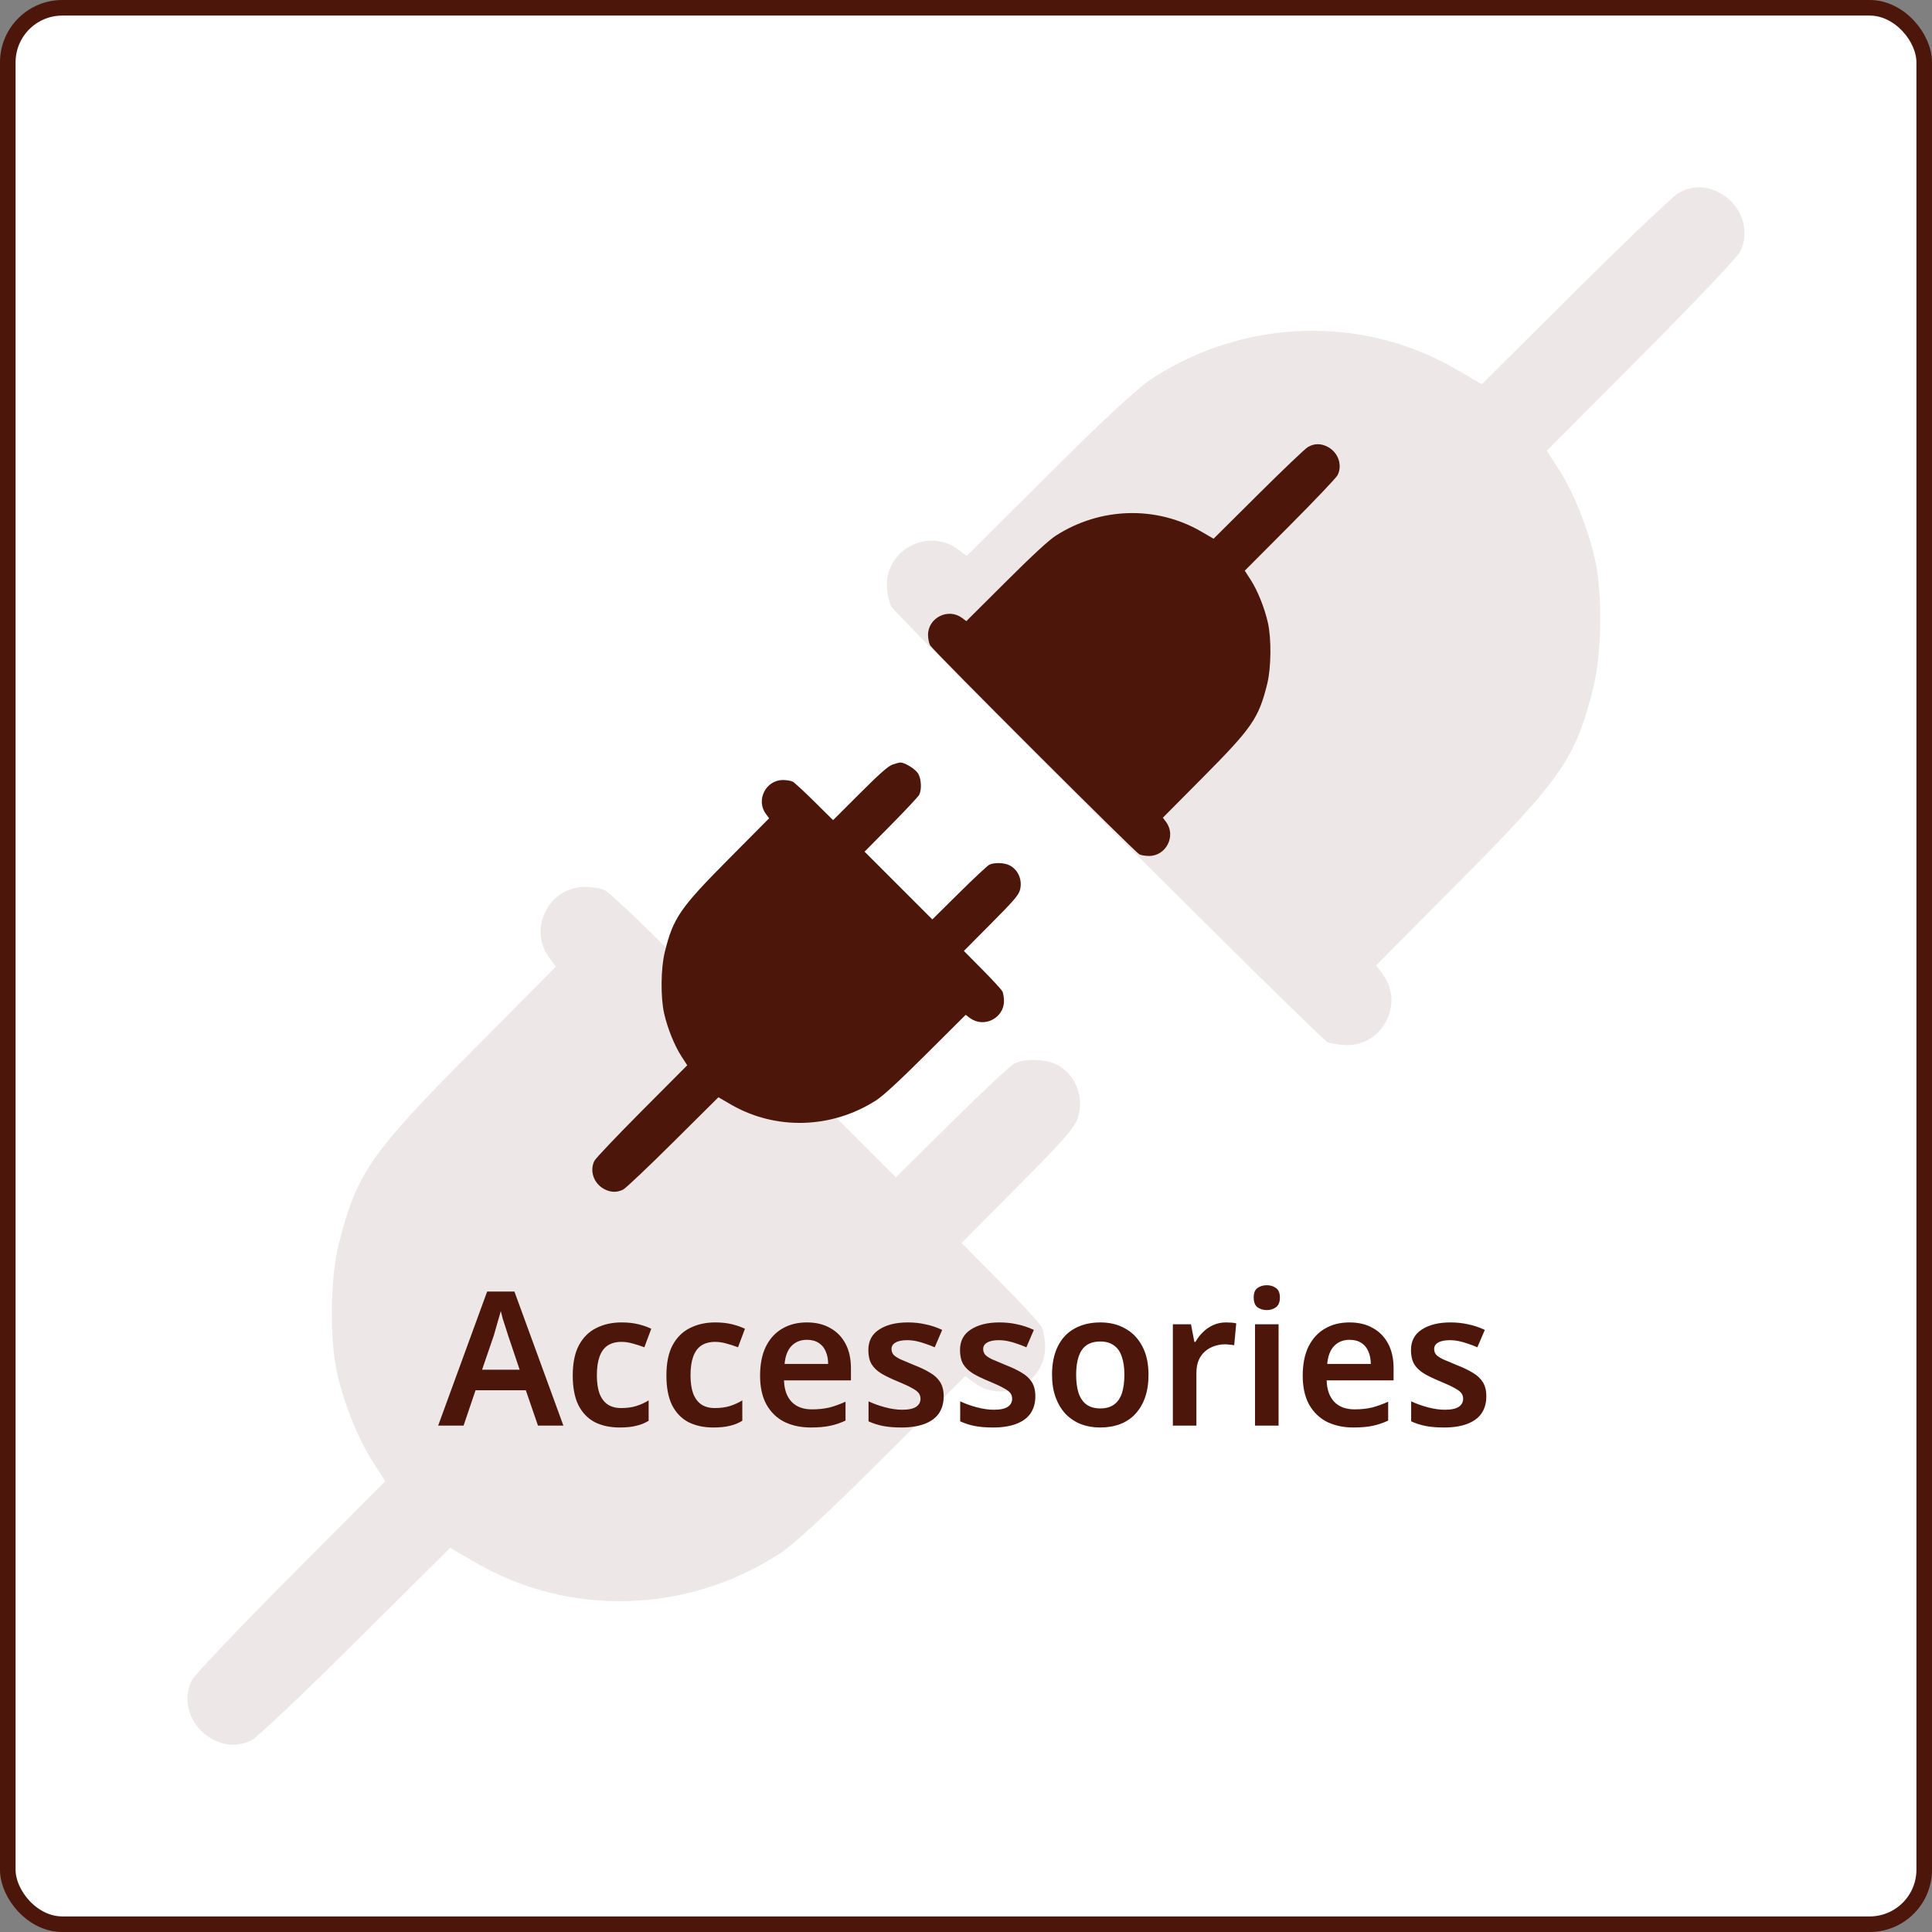 <svg width="248" height="248" viewBox="0 0 248 248" fill="none" xmlns="http://www.w3.org/2000/svg">
<rect x="0" y="0" width="248" height="248" fill="#808080" stroke="none"/>
<rect x="1" y="1" width="246" height="246" rx="7" fill="white"/>
<rect x="1" y="1" width="246" height="246" rx="7" stroke="#4C160B" stroke-width="2"/>
<g opacity="0.1" clip-path="url(#clip0_139_136)">
<path fill-rule="evenodd" clip-rule="evenodd" d="M215.406 24.816C214.654 25.262 208.678 30.958 202.125 37.473L190.211 49.318L186.891 47.39C174.928 40.444 159.93 40.864 148.053 48.478C146.148 49.699 141.992 53.532 134.689 60.802L124.088 71.354L122.913 70.485C119.218 67.754 113.844 70.461 113.844 75.054C113.844 76 114.096 77.248 114.405 77.828C115.083 79.104 169.149 133.112 170.361 133.725C170.83 133.962 171.991 134.156 172.94 134.156C177.536 134.156 180.248 128.785 177.517 125.091L176.651 123.919L187.371 113.12C200.533 99.86 202.281 97.318 204.554 88.135C205.617 83.84 205.701 76.044 204.731 71.757C203.828 67.772 201.98 63.173 200.129 60.31L198.549 57.865L210.646 45.718C217.299 39.037 223.026 33.008 223.371 32.32C224.701 29.676 223.594 26.356 220.873 24.827C219.012 23.781 217.153 23.777 215.406 24.816ZM104.298 109.738C103.176 110.138 100.827 112.217 95.608 117.431L88.455 124.576L83.473 119.643C80.734 116.93 78.108 114.515 77.639 114.277C77.169 114.039 76.009 113.844 75.06 113.844C70.464 113.844 67.751 119.215 70.483 122.909L71.349 124.081L60.629 134.88C47.467 148.14 45.719 150.682 43.446 159.864C42.383 164.16 42.299 171.956 43.269 176.243C44.172 180.229 46.02 184.827 47.871 187.69L49.45 190.135L37.354 202.282C30.7 208.963 24.974 214.992 24.628 215.68C23.299 218.324 24.406 221.644 27.127 223.173C28.884 224.161 30.618 224.227 32.32 223.371C33.008 223.026 39.019 217.33 45.68 210.715L57.789 198.687L61.109 200.612C73.081 207.555 88.071 207.135 99.947 199.521C101.851 198.301 106.008 194.468 113.311 187.198L123.912 176.646L125.087 177.515C128.784 180.248 134.156 177.539 134.156 172.94C134.156 171.991 133.961 170.83 133.723 170.361C133.485 169.892 131.073 167.268 128.362 164.531L123.433 159.555L130.713 152.227C136.911 145.987 138.059 144.646 138.443 143.201C139.132 140.606 137.966 137.857 135.671 136.671C134.232 135.926 131.467 135.852 130.187 136.524C129.685 136.788 126.06 140.182 122.133 144.064L114.994 151.125L105.935 142.065L96.875 133.006L103.935 125.866C107.818 121.939 111.212 118.315 111.476 117.812C112.185 116.461 112.062 113.627 111.23 112.178C110.521 110.941 107.646 109.139 106.437 109.173C106.106 109.183 105.144 109.437 104.298 109.738Z" fill="#4C160B"/>
</g>
<g clip-path="url(#clip1_139_136)">
<path fill-rule="evenodd" clip-rule="evenodd" d="M167.875 57.392C167.514 57.606 164.645 60.34 161.5 63.467L155.781 69.152L154.187 68.227C148.446 64.893 141.246 65.095 135.545 68.75C134.631 69.336 132.636 71.175 129.13 74.665L124.042 79.73L123.478 79.313C121.705 78.002 119.125 79.301 119.125 81.506C119.125 81.96 119.246 82.559 119.394 82.838C119.72 83.45 145.671 109.374 146.253 109.668C146.478 109.782 147.036 109.875 147.491 109.875C149.697 109.875 150.999 107.297 149.688 105.523L149.272 104.961L154.418 99.777C160.736 93.413 161.575 92.193 162.666 87.785C163.176 85.723 163.216 81.981 162.751 79.923C162.317 78.01 161.43 75.803 160.542 74.429L159.784 73.255L165.59 67.425C168.784 64.218 171.532 61.324 171.698 60.994C172.336 59.725 171.805 58.131 170.499 57.397C169.606 56.895 168.713 56.893 167.875 57.392ZM114.543 98.154C114.004 98.346 112.877 99.344 110.372 101.847L106.938 105.277L104.547 102.909C103.232 101.606 101.972 100.447 101.747 100.333C101.521 100.219 100.964 100.125 100.509 100.125C98.302 100.125 97.001 102.703 98.312 104.476L98.727 105.039L93.582 110.223C87.264 116.587 86.425 117.807 85.334 122.215C84.824 124.277 84.783 128.019 85.249 130.077C85.682 131.99 86.57 134.197 87.458 135.571L88.216 136.745L82.41 142.575C79.216 145.782 76.467 148.676 76.302 149.006C75.663 150.275 76.195 151.869 77.501 152.603C78.344 153.077 79.177 153.109 79.994 152.698C80.324 152.532 83.209 149.799 86.406 146.623L92.219 140.85L93.812 141.774C99.559 145.107 106.754 144.905 112.455 141.25C113.369 140.664 115.364 138.825 118.869 135.335L123.958 130.27L124.522 130.687C126.296 131.999 128.875 130.699 128.875 128.491C128.875 128.036 128.781 127.479 128.667 127.253C128.553 127.028 127.395 125.769 126.093 124.455L123.728 122.066L127.222 118.549C130.197 115.554 130.748 114.91 130.933 114.216C131.263 112.971 130.703 111.651 129.602 111.082C128.911 110.725 127.584 110.689 126.97 111.012C126.729 111.138 124.989 112.767 123.104 114.631L119.677 118.02L115.329 113.671L110.98 109.323L114.369 105.896C116.233 104.011 117.861 102.271 117.988 102.03C118.329 101.381 118.27 100.021 117.87 99.325C117.53 98.731 116.15 97.867 115.569 97.883C115.411 97.888 114.949 98.01 114.543 98.154Z" fill="#4C160B"/>
</g>
<path d="M69.058 183L67.498 178.464H61.042L59.506 183H56.242L62.53 165.792H66.034L72.322 183H69.058ZM65.218 171.408C65.154 171.184 65.058 170.88 64.93 170.496C64.802 170.112 64.674 169.72 64.546 169.32C64.434 168.904 64.346 168.56 64.282 168.288C64.202 168.608 64.098 168.976 63.97 169.392C63.858 169.808 63.746 170.2 63.634 170.568C63.538 170.936 63.458 171.216 63.394 171.408L61.882 175.824H66.706L65.218 171.408ZM79.544 183.24C78.312 183.24 77.24 183.008 76.328 182.544C75.432 182.064 74.736 181.336 74.24 180.36C73.76 179.368 73.52 178.104 73.52 176.568C73.52 174.968 73.784 173.672 74.312 172.68C74.856 171.672 75.6 170.936 76.544 170.472C77.488 169.992 78.568 169.752 79.784 169.752C80.6 169.752 81.328 169.832 81.968 169.992C82.608 170.152 83.152 170.344 83.6 170.568L82.712 172.944C82.216 172.752 81.72 172.592 81.224 172.464C80.728 172.32 80.248 172.248 79.784 172.248C79.064 172.248 78.464 172.408 77.984 172.728C77.52 173.048 77.176 173.528 76.952 174.168C76.728 174.792 76.616 175.584 76.616 176.544C76.616 177.472 76.728 178.248 76.952 178.872C77.192 179.496 77.544 179.968 78.008 180.288C78.472 180.592 79.048 180.744 79.736 180.744C80.472 180.744 81.12 180.656 81.68 180.48C82.24 180.304 82.768 180.064 83.264 179.76V182.376C82.768 182.68 82.232 182.896 81.656 183.024C81.096 183.168 80.392 183.24 79.544 183.24ZM91.567 183.24C90.335 183.24 89.263 183.008 88.351 182.544C87.455 182.064 86.759 181.336 86.263 180.36C85.783 179.368 85.543 178.104 85.543 176.568C85.543 174.968 85.807 173.672 86.335 172.68C86.879 171.672 87.623 170.936 88.567 170.472C89.511 169.992 90.591 169.752 91.807 169.752C92.623 169.752 93.351 169.832 93.991 169.992C94.631 170.152 95.175 170.344 95.623 170.568L94.735 172.944C94.239 172.752 93.743 172.592 93.247 172.464C92.751 172.32 92.271 172.248 91.807 172.248C91.087 172.248 90.487 172.408 90.007 172.728C89.543 173.048 89.199 173.528 88.975 174.168C88.751 174.792 88.639 175.584 88.639 176.544C88.639 177.472 88.751 178.248 88.975 178.872C89.215 179.496 89.567 179.968 90.031 180.288C90.495 180.592 91.071 180.744 91.759 180.744C92.495 180.744 93.143 180.656 93.703 180.48C94.263 180.304 94.791 180.064 95.287 179.76V182.376C94.791 182.68 94.255 182.896 93.679 183.024C93.119 183.168 92.415 183.24 91.567 183.24ZM103.567 169.752C104.735 169.752 105.735 169.992 106.567 170.472C107.415 170.936 108.071 171.608 108.535 172.488C108.999 173.352 109.231 174.408 109.231 175.656V177.192H100.639C100.671 178.376 100.999 179.296 101.623 179.952C102.247 180.592 103.111 180.912 104.215 180.912C105.063 180.912 105.815 180.832 106.471 180.672C107.143 180.496 107.831 180.248 108.535 179.928V182.352C107.895 182.656 107.231 182.88 106.543 183.024C105.855 183.168 105.031 183.24 104.071 183.24C102.807 183.24 101.679 183 100.687 182.52C99.711 182.024 98.943 181.28 98.383 180.288C97.839 179.296 97.567 178.064 97.567 176.592C97.567 175.104 97.815 173.856 98.311 172.848C98.823 171.824 99.527 171.056 100.423 170.544C101.319 170.016 102.367 169.752 103.567 169.752ZM103.567 171.984C102.767 171.984 102.111 172.248 101.599 172.776C101.103 173.288 100.807 174.056 100.711 175.08H106.303C106.303 174.472 106.199 173.936 105.991 173.472C105.799 173.008 105.503 172.648 105.103 172.392C104.703 172.12 104.191 171.984 103.567 171.984ZM121.136 179.232C121.136 180.096 120.928 180.832 120.512 181.44C120.096 182.032 119.48 182.48 118.664 182.784C117.864 183.088 116.88 183.24 115.712 183.24C114.8 183.24 114.016 183.176 113.36 183.048C112.704 182.92 112.08 182.72 111.488 182.448V179.88C112.128 180.184 112.84 180.44 113.624 180.648C114.408 180.856 115.136 180.96 115.808 180.96C116.64 180.96 117.24 180.832 117.608 180.576C117.976 180.32 118.16 179.976 118.16 179.544C118.16 179.288 118.088 179.056 117.944 178.848C117.8 178.64 117.52 178.424 117.104 178.2C116.688 177.96 116.056 177.664 115.208 177.312C114.376 176.976 113.68 176.64 113.12 176.304C112.576 175.968 112.16 175.568 111.872 175.104C111.6 174.624 111.464 174.024 111.464 173.304C111.464 172.136 111.928 171.256 112.856 170.664C113.784 170.056 115.008 169.752 116.528 169.752C117.328 169.752 118.08 169.832 118.784 169.992C119.504 170.136 120.224 170.376 120.944 170.712L119.984 172.944C119.584 172.768 119.184 172.616 118.784 172.488C118.4 172.344 118.008 172.232 117.608 172.152C117.224 172.072 116.832 172.032 116.432 172.032C115.776 172.032 115.28 172.136 114.944 172.344C114.608 172.536 114.44 172.808 114.44 173.16C114.44 173.432 114.52 173.672 114.68 173.88C114.856 174.072 115.152 174.272 115.568 174.48C116 174.672 116.608 174.928 117.392 175.248C118.176 175.552 118.84 175.872 119.384 176.208C119.944 176.528 120.376 176.928 120.68 177.408C120.984 177.888 121.136 178.496 121.136 179.232ZM132.902 179.232C132.902 180.096 132.694 180.832 132.278 181.44C131.862 182.032 131.246 182.48 130.43 182.784C129.63 183.088 128.646 183.24 127.478 183.24C126.566 183.24 125.782 183.176 125.126 183.048C124.47 182.92 123.846 182.72 123.254 182.448V179.88C123.894 180.184 124.606 180.44 125.39 180.648C126.174 180.856 126.902 180.96 127.574 180.96C128.406 180.96 129.006 180.832 129.374 180.576C129.742 180.32 129.926 179.976 129.926 179.544C129.926 179.288 129.854 179.056 129.71 178.848C129.566 178.64 129.286 178.424 128.87 178.2C128.454 177.96 127.822 177.664 126.974 177.312C126.142 176.976 125.446 176.64 124.886 176.304C124.342 175.968 123.926 175.568 123.638 175.104C123.366 174.624 123.23 174.024 123.23 173.304C123.23 172.136 123.694 171.256 124.622 170.664C125.55 170.056 126.774 169.752 128.294 169.752C129.094 169.752 129.846 169.832 130.55 169.992C131.27 170.136 131.99 170.376 132.71 170.712L131.75 172.944C131.35 172.768 130.95 172.616 130.55 172.488C130.166 172.344 129.774 172.232 129.374 172.152C128.99 172.072 128.598 172.032 128.198 172.032C127.542 172.032 127.046 172.136 126.71 172.344C126.374 172.536 126.206 172.808 126.206 173.16C126.206 173.432 126.286 173.672 126.446 173.88C126.622 174.072 126.918 174.272 127.334 174.48C127.766 174.672 128.374 174.928 129.158 175.248C129.942 175.552 130.606 175.872 131.15 176.208C131.71 176.528 132.142 176.928 132.446 177.408C132.75 177.888 132.902 178.496 132.902 179.232ZM147.427 176.472C147.427 177.56 147.283 178.52 146.995 179.352C146.707 180.184 146.291 180.896 145.747 181.488C145.219 182.064 144.563 182.504 143.779 182.808C143.011 183.096 142.155 183.24 141.211 183.24C140.315 183.24 139.491 183.096 138.739 182.808C137.987 182.504 137.331 182.064 136.771 181.488C136.227 180.896 135.803 180.184 135.499 179.352C135.195 178.52 135.043 177.56 135.043 176.472C135.043 175.032 135.291 173.816 135.787 172.824C136.283 171.816 136.995 171.056 137.923 170.544C138.867 170.016 139.979 169.752 141.259 169.752C142.475 169.752 143.539 170.016 144.451 170.544C145.379 171.056 146.107 171.816 146.635 172.824C147.163 173.816 147.427 175.032 147.427 176.472ZM138.139 176.472C138.139 177.384 138.243 178.168 138.451 178.824C138.675 179.464 139.011 179.952 139.459 180.288C139.923 180.624 140.515 180.792 141.235 180.792C141.971 180.792 142.563 180.624 143.011 180.288C143.475 179.952 143.811 179.464 144.019 178.824C144.227 178.168 144.331 177.384 144.331 176.472C144.331 175.544 144.219 174.768 143.995 174.144C143.787 173.504 143.451 173.024 142.987 172.704C142.539 172.368 141.955 172.2 141.235 172.2C140.147 172.2 139.355 172.568 138.859 173.304C138.379 174.04 138.139 175.096 138.139 176.472ZM157.369 169.752C157.561 169.752 157.785 169.76 158.041 169.776C158.297 169.792 158.513 169.824 158.689 169.872L158.425 172.68C158.281 172.648 158.089 172.624 157.849 172.608C157.625 172.576 157.425 172.56 157.249 172.56C156.769 172.56 156.305 172.64 155.857 172.8C155.425 172.944 155.033 173.168 154.681 173.472C154.345 173.76 154.073 174.136 153.865 174.6C153.673 175.064 153.577 175.616 153.577 176.256V183H150.553V169.992H152.881L153.313 172.248H153.457C153.713 171.784 154.033 171.368 154.417 171C154.801 170.616 155.241 170.312 155.737 170.088C156.249 169.864 156.793 169.752 157.369 169.752ZM164.124 169.992V183H161.1V169.992H164.124ZM162.612 164.976C163.06 164.976 163.452 165.096 163.788 165.336C164.124 165.56 164.292 165.968 164.292 166.56C164.292 167.136 164.124 167.552 163.788 167.808C163.452 168.048 163.06 168.168 162.612 168.168C162.148 168.168 161.748 168.048 161.412 167.808C161.092 167.552 160.932 167.136 160.932 166.56C160.932 165.968 161.092 165.56 161.412 165.336C161.748 165.096 162.148 164.976 162.612 164.976ZM173.223 169.752C174.391 169.752 175.391 169.992 176.223 170.472C177.071 170.936 177.727 171.608 178.191 172.488C178.655 173.352 178.887 174.408 178.887 175.656V177.192H170.295C170.327 178.376 170.655 179.296 171.279 179.952C171.903 180.592 172.767 180.912 173.871 180.912C174.719 180.912 175.471 180.832 176.127 180.672C176.799 180.496 177.487 180.248 178.191 179.928V182.352C177.551 182.656 176.887 182.88 176.199 183.024C175.511 183.168 174.687 183.24 173.727 183.24C172.463 183.24 171.335 183 170.343 182.52C169.367 182.024 168.599 181.28 168.039 180.288C167.495 179.296 167.223 178.064 167.223 176.592C167.223 175.104 167.471 173.856 167.967 172.848C168.479 171.824 169.183 171.056 170.079 170.544C170.975 170.016 172.023 169.752 173.223 169.752ZM173.223 171.984C172.423 171.984 171.767 172.248 171.255 172.776C170.759 173.288 170.463 174.056 170.367 175.08H175.959C175.959 174.472 175.855 173.936 175.647 173.472C175.455 173.008 175.159 172.648 174.759 172.392C174.359 172.12 173.847 171.984 173.223 171.984ZM190.792 179.232C190.792 180.096 190.584 180.832 190.168 181.44C189.752 182.032 189.136 182.48 188.32 182.784C187.52 183.088 186.536 183.24 185.368 183.24C184.456 183.24 183.672 183.176 183.016 183.048C182.36 182.92 181.736 182.72 181.144 182.448V179.88C181.784 180.184 182.496 180.44 183.28 180.648C184.064 180.856 184.792 180.96 185.464 180.96C186.296 180.96 186.896 180.832 187.264 180.576C187.632 180.32 187.816 179.976 187.816 179.544C187.816 179.288 187.744 179.056 187.6 178.848C187.456 178.64 187.176 178.424 186.76 178.2C186.344 177.96 185.712 177.664 184.864 177.312C184.032 176.976 183.336 176.64 182.776 176.304C182.232 175.968 181.816 175.568 181.528 175.104C181.256 174.624 181.12 174.024 181.12 173.304C181.12 172.136 181.584 171.256 182.512 170.664C183.44 170.056 184.664 169.752 186.184 169.752C186.984 169.752 187.736 169.832 188.44 169.992C189.16 170.136 189.88 170.376 190.6 170.712L189.64 172.944C189.24 172.768 188.84 172.616 188.44 172.488C188.056 172.344 187.664 172.232 187.264 172.152C186.88 172.072 186.488 172.032 186.088 172.032C185.432 172.032 184.936 172.136 184.6 172.344C184.264 172.536 184.096 172.808 184.096 173.16C184.096 173.432 184.176 173.672 184.336 173.88C184.512 174.072 184.808 174.272 185.224 174.48C185.656 174.672 186.264 174.928 187.048 175.248C187.832 175.552 188.496 175.872 189.04 176.208C189.6 176.528 190.032 176.928 190.336 177.408C190.64 177.888 190.792 178.496 190.792 179.232Z" fill="#4C160B"/>
<defs>
<clipPath id="clip0_139_136">
<rect width="200" height="200" fill="white" transform="translate(24 24)"/>
</clipPath>
<clipPath id="clip1_139_136">
<rect width="96" height="96" fill="white" transform="translate(76 57)"/>
</clipPath>
</defs>
</svg>
